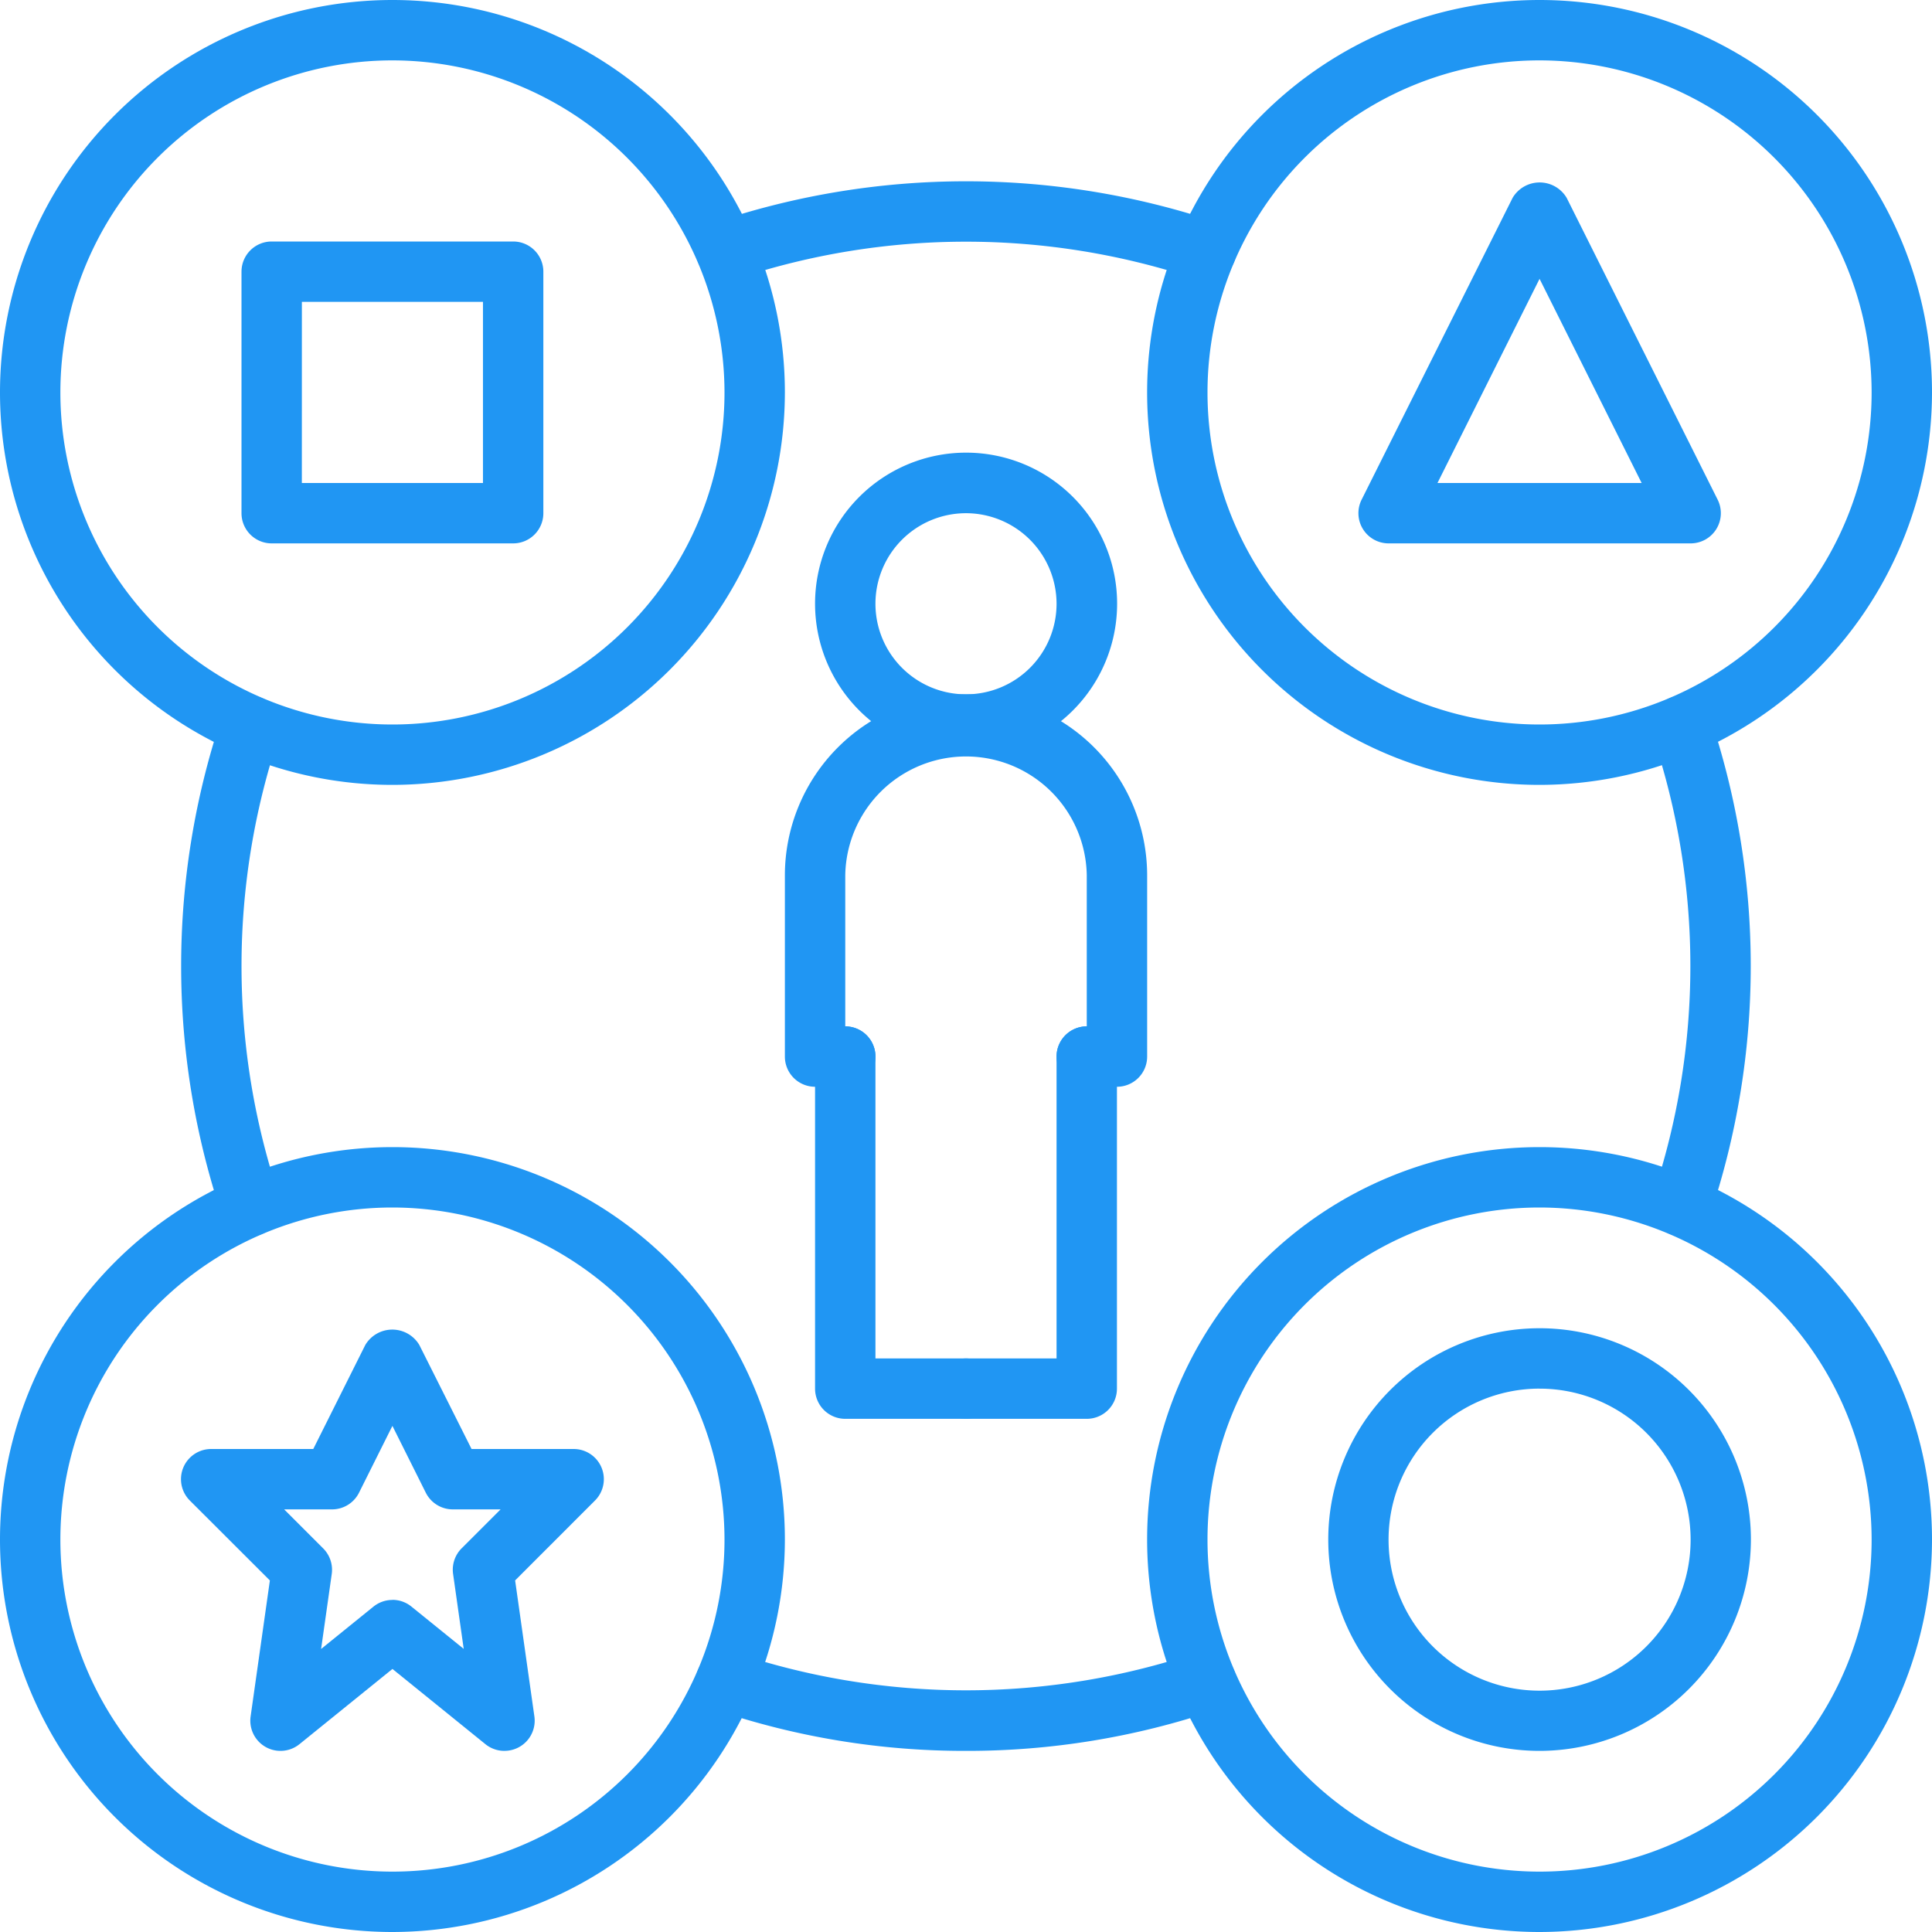 <svg id="diversity" xmlns="http://www.w3.org/2000/svg" width="66.52" height="66.52" viewBox="0 0 66.52 66.52">
  <path id="Path_15506" data-name="Path 15506" d="M13.512,27.024A13.512,13.512,0,1,1,27.024,13.512,13.528,13.528,0,0,1,13.512,27.024Zm0-24.945A11.433,11.433,0,1,0,24.945,13.512,11.447,11.447,0,0,0,13.512,2.079Z" fill="#2096f3"/>
  <path id="Path_15507" data-name="Path 15507" d="M51.512,27.024A13.512,13.512,0,1,1,65.024,13.512,13.528,13.528,0,0,1,51.512,27.024Zm0-24.945A11.433,11.433,0,1,0,62.945,13.512,11.447,11.447,0,0,0,51.512,2.079Z" transform="translate(1.496)" fill="#2096f3"/>
  <path id="Path_15508" data-name="Path 15508" d="M13.512,65.024A13.512,13.512,0,1,1,27.024,51.512,13.528,13.528,0,0,1,13.512,65.024Zm0-24.945A11.433,11.433,0,1,0,24.945,51.512,11.447,11.447,0,0,0,13.512,40.079Z" transform="translate(0 1.496)" fill="#2096f3"/>
  <path id="Path_15509" data-name="Path 15509" d="M51.512,65.024A13.512,13.512,0,1,1,65.024,51.512,13.528,13.528,0,0,1,51.512,65.024Zm0-24.945A11.433,11.433,0,1,0,62.945,51.512,11.447,11.447,0,0,0,51.512,40.079Z" transform="translate(1.496 1.496)" fill="#2096f3"/>
  <path id="Path_15510" data-name="Path 15510" d="M32.2,25.394a5.2,5.2,0,1,1,5.2-5.2A5.2,5.2,0,0,1,32.2,25.394Zm0-8.315A3.118,3.118,0,1,0,35.315,20.2,3.122,3.122,0,0,0,32.2,17.079Z" transform="translate(1.063 0.591)" fill="#2096f3"/>
  <path id="Path_15511" data-name="Path 15511" d="M37.433,36.512H36.394a1.039,1.039,0,0,1,0-2.079v-5.2a4.158,4.158,0,0,0-8.315,0v5.2a1.039,1.039,0,0,1,0,2.079H27.039A1.039,1.039,0,0,1,26,35.473V29.236a6.236,6.236,0,1,1,12.473,0v6.236A1.039,1.039,0,0,1,37.433,36.512Z" transform="translate(1.024 0.906)" fill="#2096f3"/>
  <path id="Path_15512" data-name="Path 15512" d="M32.2,47.512H28.039A1.039,1.039,0,0,1,27,46.473V35.039a1.039,1.039,0,0,1,2.079,0V45.433H32.2a1.039,1.039,0,1,1,0,2.079Z" transform="translate(1.063 1.339)" fill="#2096f3"/>
  <path id="Path_15513" data-name="Path 15513" d="M36.2,47.512H32.039a1.039,1.039,0,1,1,0-2.079h3.118V35.039a1.039,1.039,0,0,1,2.079,0V46.473A1.039,1.039,0,0,1,36.2,47.512Z" transform="translate(1.221 1.339)" fill="#2096f3"/>
  <path id="Path_15514" data-name="Path 15514" d="M17.354,18.394H9.039A1.039,1.039,0,0,1,8,17.354V9.039A1.039,1.039,0,0,1,9.039,8h8.315a1.039,1.039,0,0,1,1.039,1.039v8.315A1.039,1.039,0,0,1,17.354,18.394Zm-7.276-2.079h6.236V10.079H10.079Z" transform="translate(0.315 0.315)" fill="#2096f3"/>
  <path id="Path_15515" data-name="Path 15515" d="M56.433,18.471H46.039a1.04,1.04,0,0,1-.93-1.505l5.2-10.394a1.082,1.082,0,0,1,1.859,0l5.2,10.394a1.04,1.04,0,0,1-.93,1.505Zm-8.712-2.079h7.03l-3.515-7.03Z" transform="translate(1.772 0.238)" fill="#2096f3"/>
  <path id="Path_15516" data-name="Path 15516" d="M17.13,58.55a1.035,1.035,0,0,1-.654-.232l-3.2-2.589-3.2,2.589a1.039,1.039,0,0,1-1.683-.954l.663-4.682L6.3,49.93a1.039,1.039,0,0,1,.735-1.774h3.515l1.792-3.583a1.082,1.082,0,0,1,1.859,0L16,48.156h3.515a1.039,1.039,0,0,1,.735,1.774L17.5,52.681l.663,4.682a1.039,1.039,0,0,1-1.029,1.186Zm-3.854-5.2a1.033,1.033,0,0,1,.654.232l1.8,1.456-.366-2.581a1.042,1.042,0,0,1,.294-.881L17,50.235H15.354a1.041,1.041,0,0,1-.93-.575l-1.149-2.3-1.149,2.3a1.039,1.039,0,0,1-.93.575H9.548l1.344,1.344a1.042,1.042,0,0,1,.294.881l-.366,2.581,1.8-1.456a1.039,1.039,0,0,1,.654-.232Z" transform="translate(0.236 1.734)" fill="#2096f3"/>
  <path id="Path_15517" data-name="Path 15517" d="M51.276,58.551a7.276,7.276,0,1,1,7.276-7.276A7.284,7.284,0,0,1,51.276,58.551Zm0-12.473a5.2,5.2,0,1,0,5.2,5.2A5.2,5.2,0,0,0,51.276,46.079Z" transform="translate(1.733 1.733)" fill="#2096f3"/>
  <path id="Path_15518" data-name="Path 15518" d="M40.616,9.43a1.05,1.05,0,0,1-.335-.055,25,25,0,0,0-15.858,0,1.04,1.04,0,0,1-.669-1.97,27.114,27.114,0,0,1,17.2,0,1.04,1.04,0,0,1-.335,2.025Z" transform="translate(0.908 0.237)" fill="#2096f3"/>
  <path id="Path_15519" data-name="Path 15519" d="M32.352,58.13a26.656,26.656,0,0,1-8.6-1.406,1.04,1.04,0,0,1,.669-1.97,25,25,0,0,0,15.858,0,1.04,1.04,0,0,1,.669,1.97,26.684,26.684,0,0,1-8.6,1.406Z" transform="translate(0.908 2.154)" fill="#2096f3"/>
  <path id="Path_15520" data-name="Path 15520" d="M8.391,41.655a1.04,1.04,0,0,1-.984-.706,26.979,26.979,0,0,1,0-17.193,1.039,1.039,0,1,1,1.969.668,24.9,24.9,0,0,0,0,15.859,1.039,1.039,0,0,1-.984,1.374Z" transform="translate(0.236 0.908)" fill="#2096f3"/>
  <path id="Path_15521" data-name="Path 15521" d="M55.739,41.655A1.05,1.05,0,0,1,55.4,41.6a1.04,1.04,0,0,1-.65-1.319,24.9,24.9,0,0,0,0-15.859,1.039,1.039,0,1,1,1.969-.668,26.979,26.979,0,0,1,0,17.193,1.04,1.04,0,0,1-.984.706Z" transform="translate(2.154 0.908)" fill="#2096f3"/>
</svg>
